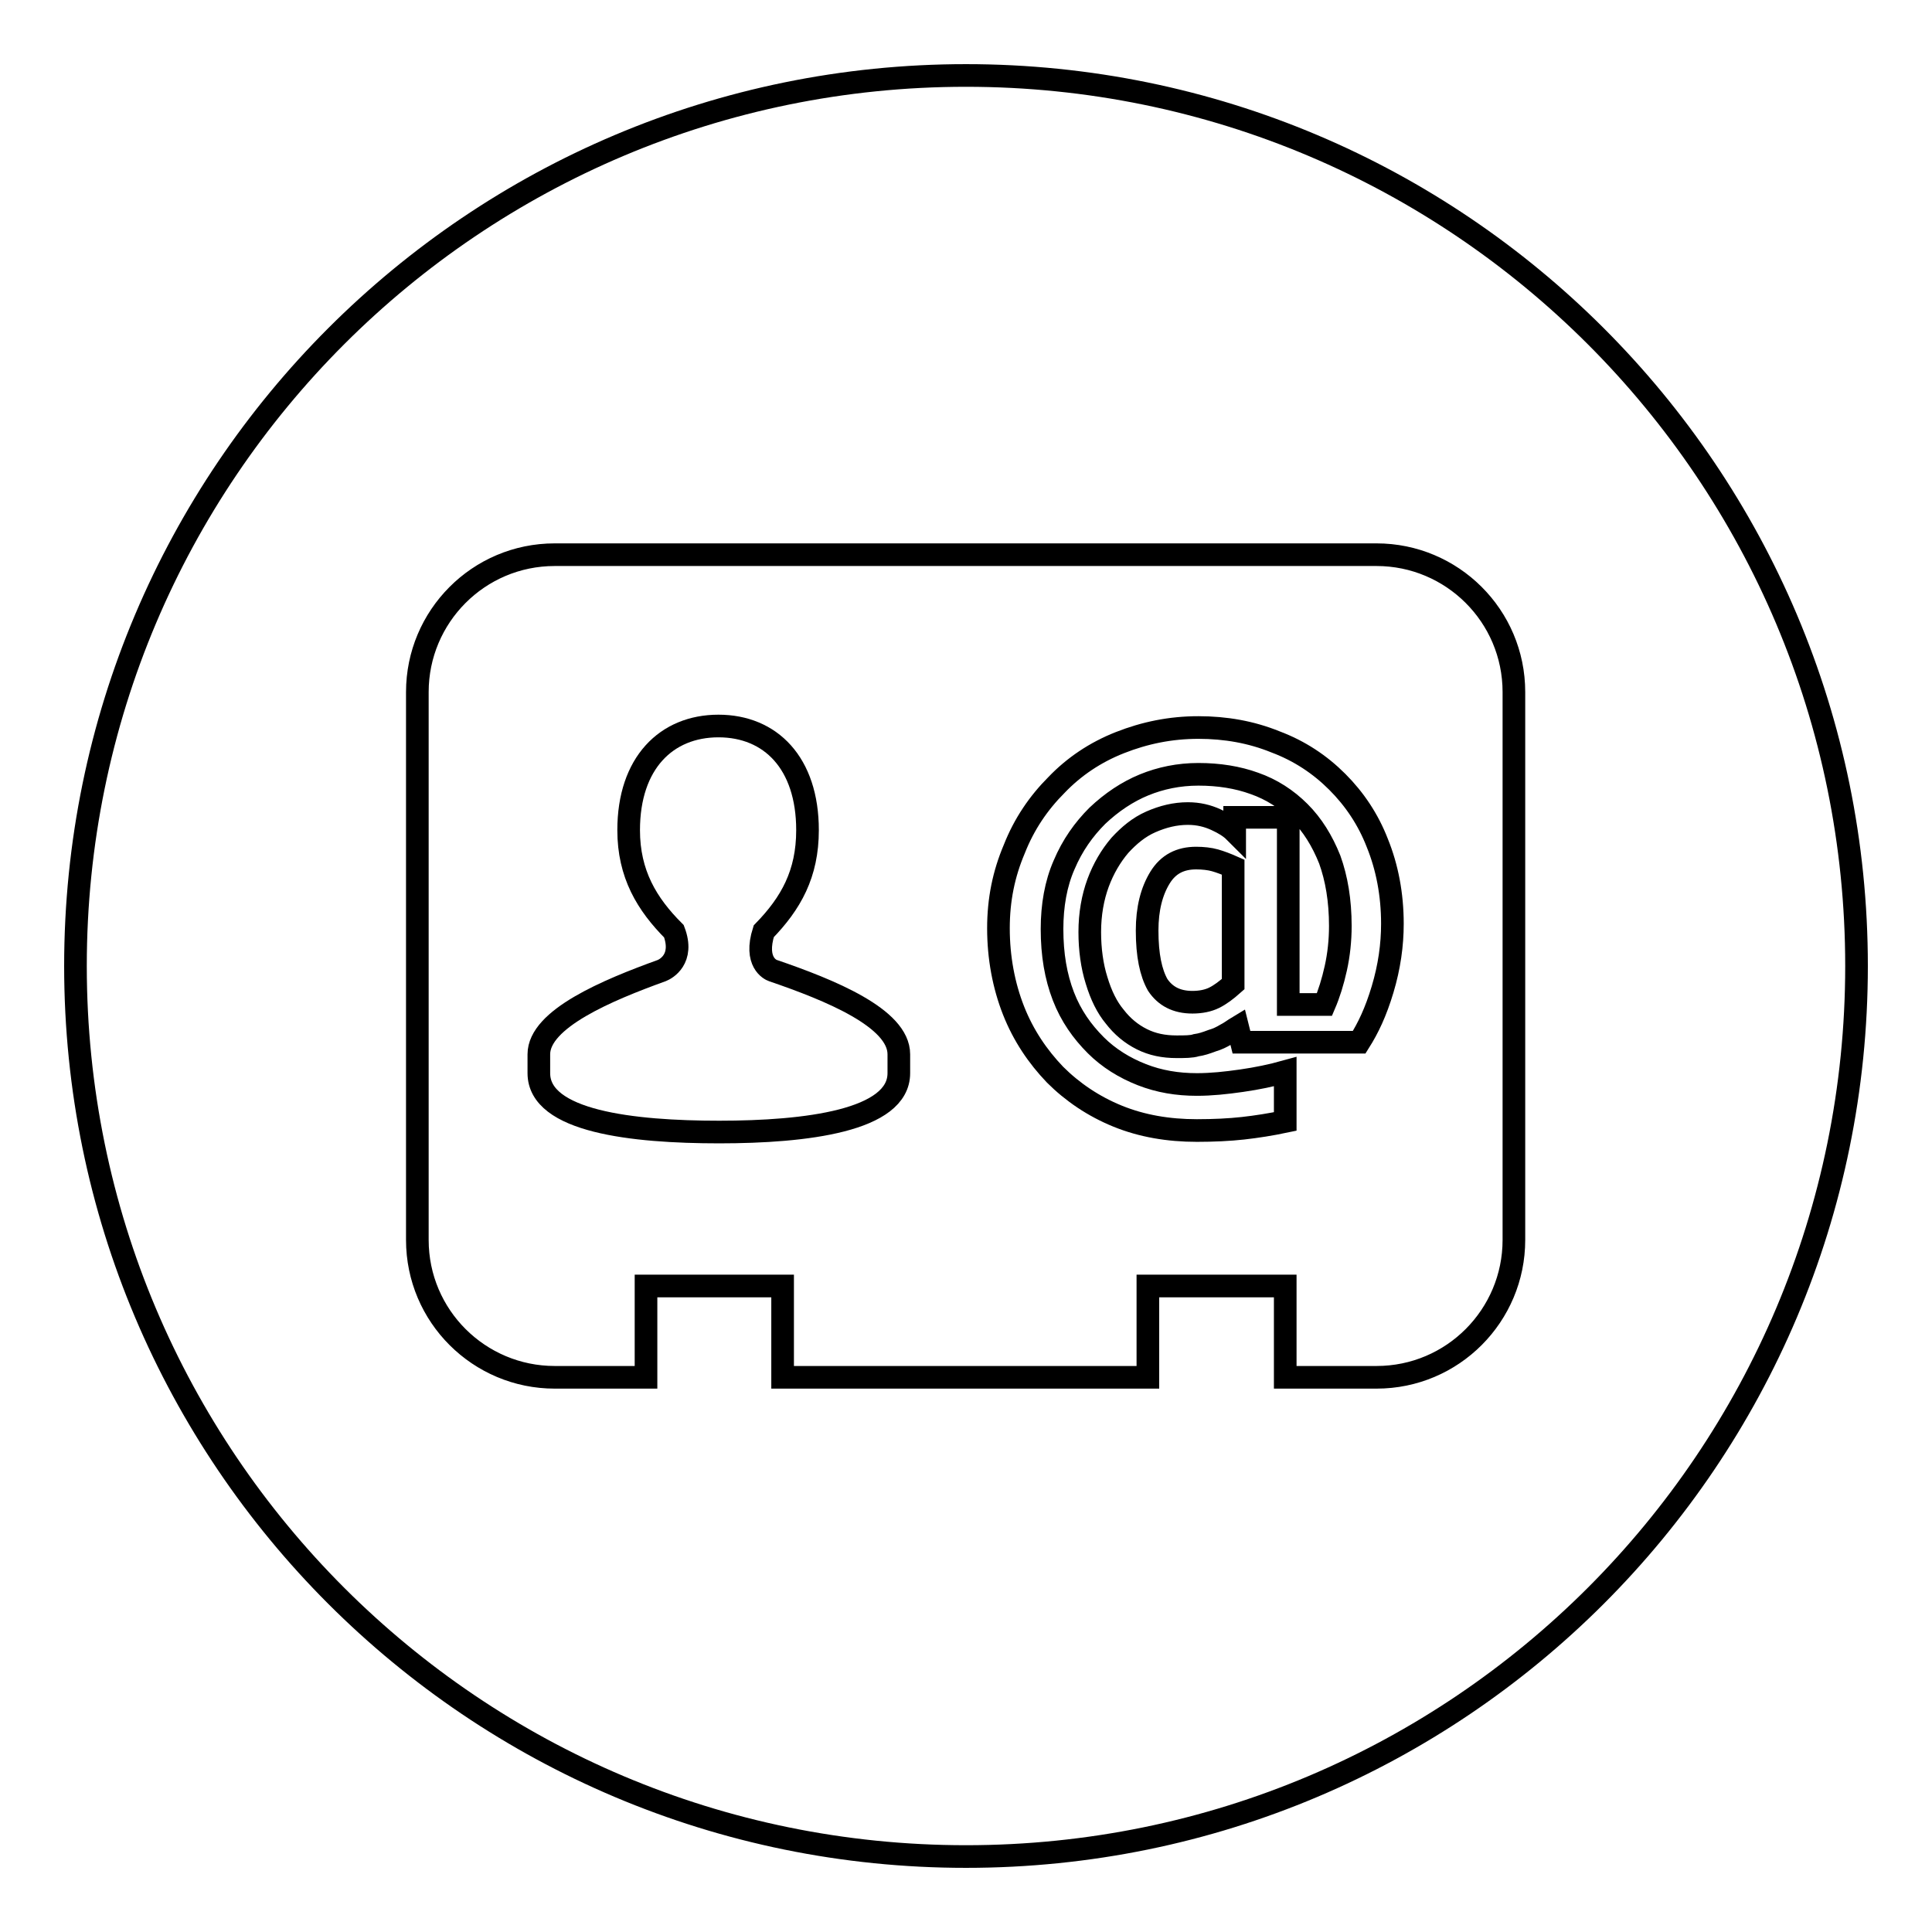 <?xml version="1.0" encoding="utf-8"?>
<!-- Svg Vector Icons : http://www.onlinewebfonts.com/icon -->
<!DOCTYPE svg PUBLIC "-//W3C//DTD SVG 1.1//EN" "http://www.w3.org/Graphics/SVG/1.1/DTD/svg11.dtd">
<svg version="1.1" xmlns="http://www.w3.org/2000/svg" xmlns:xlink="http://www.w3.org/1999/xlink" x="0px" y="0px" viewBox="0 0 256 256" enable-background="new 0 0 256 256" xml:space="preserve">
<g><g><path stroke-width="3" fill-opacity="0" stroke="#000000"  d="M102.4,128.6c-0.3-0.1-2.5-1.1-1.2-5.2h0c3.6-3.7,5.8-7.6,5.8-13.4c0-8.9-4.9-13.8-11.8-13.8c-6.9,0-11.9,4.9-11.9,13.8c0,5.8,2.4,9.8,6,13.4c1.4,3.7-1.1,5-1.6,5.2c-7.2,2.6-16.3,6.4-16.3,11.1v2.5c0,6.4,12.4,7.8,23.9,7.8c11.5,0,23.8-1.5,23.8-7.8c0-1.3,0-1.2,0-2.5C119.1,134.9,110,131.2,102.4,128.6z"/><path stroke-width="3" fill-opacity="0" stroke="#000000"  d="M177.2,103.6c-2.3-2.3-5-4.1-8.2-5.3c-3.2-1.3-6.6-1.9-10.2-1.9c-3.7,0-7.1,0.7-10.4,2c-3.3,1.3-6.1,3.2-8.4,5.6c-2.4,2.4-4.3,5.2-5.6,8.5c-1.4,3.3-2.1,6.7-2.1,10.5c0,3.9,0.7,7.6,2,10.9c1.3,3.3,3.2,6.1,5.5,8.5c2.3,2.3,5.1,4.2,8.3,5.5c3.2,1.3,6.7,1.9,10.5,1.9c2.2,0,4.3-0.1,6.1-0.3c1.8-0.2,3.7-0.5,5.6-0.9V142c-1.8,0.5-3.7,0.9-5.8,1.2c-2.1,0.3-4,0.5-5.9,0.5c-2.6,0-5-0.4-7.3-1.3c-2.3-0.9-4.4-2.2-6.1-3.9c-1.8-1.8-3.3-3.9-4.3-6.5s-1.5-5.5-1.5-8.9c0-3.1,0.5-6,1.6-8.5c1.1-2.6,2.6-4.7,4.4-6.5c1.9-1.8,4-3.2,6.2-4.1c2.2-0.9,4.6-1.4,7.2-1.4c2.7,0,5.2,0.4,7.4,1.2c2.3,0.8,4.3,2.1,6,3.8c1.7,1.7,3,3.8,4,6.3c0.9,2.5,1.4,5.4,1.4,8.8c0,1.9-0.2,3.8-0.6,5.6c-0.4,1.8-0.9,3.4-1.5,4.8h-4.8v-24.8l-7.1,0v1.9c-0.6-0.6-1.4-1.1-2.5-1.6c-1.1-0.5-2.3-0.8-3.7-0.8c-1.7,0-3.3,0.4-4.9,1.1c-1.6,0.7-2.9,1.8-4.1,3.1c-1.2,1.4-2.2,3.1-2.9,5c-0.7,1.9-1.1,4.1-1.1,6.5c0,2.3,0.3,4.5,0.9,6.4c0.6,2,1.4,3.6,2.4,4.8c1,1.3,2.2,2.3,3.6,3c1.4,0.7,2.9,1,4.6,1c1.1,0,2,0,2.6-0.2c0.7-0.1,1.3-0.3,2.1-0.6c0.7-0.2,1.3-0.5,1.8-0.8c0.6-0.3,1.1-0.7,1.6-1l0.5,2h15.6c1.2-1.9,2.2-4,3.1-7c0.9-3,1.3-5.9,1.3-8.7c0-3.9-0.7-7.5-2-10.7C181.3,108.6,179.5,105.9,177.2,103.6z M163.4,130.4c-0.9,0.8-1.7,1.4-2.5,1.8c-0.8,0.4-1.8,0.6-2.9,0.6c-2.1,0-3.6-0.8-4.6-2.3c-0.9-1.6-1.4-3.9-1.4-7.2c0-2.9,0.6-5.2,1.7-7c1.1-1.8,2.7-2.6,4.8-2.6c0.9,0,1.8,0.1,2.5,0.3c0.7,0.2,1.5,0.5,2.4,0.9V130.4z"/><path stroke-width="3" fill-opacity="0" stroke="#000000"  d="M128,10C62.8,10,10,62.8,10,128c0,65.2,52.8,118,118,118c65.2,0,118-52.8,118-118C246,62.8,193.2,10,128,10z M200.6,164.3c0,10-8.1,18.2-18.2,18.2h-12.1v-12.1h-18.2v12.1h-48.4v-12.1H85.6v12.1H73.5c-10,0-18.2-8.1-18.2-18.2V91.7c0-10,8.1-18.2,18.2-18.2h108.9c10,0,18.2,8.1,18.2,18.2V164.3z"/></g></g>
</svg>